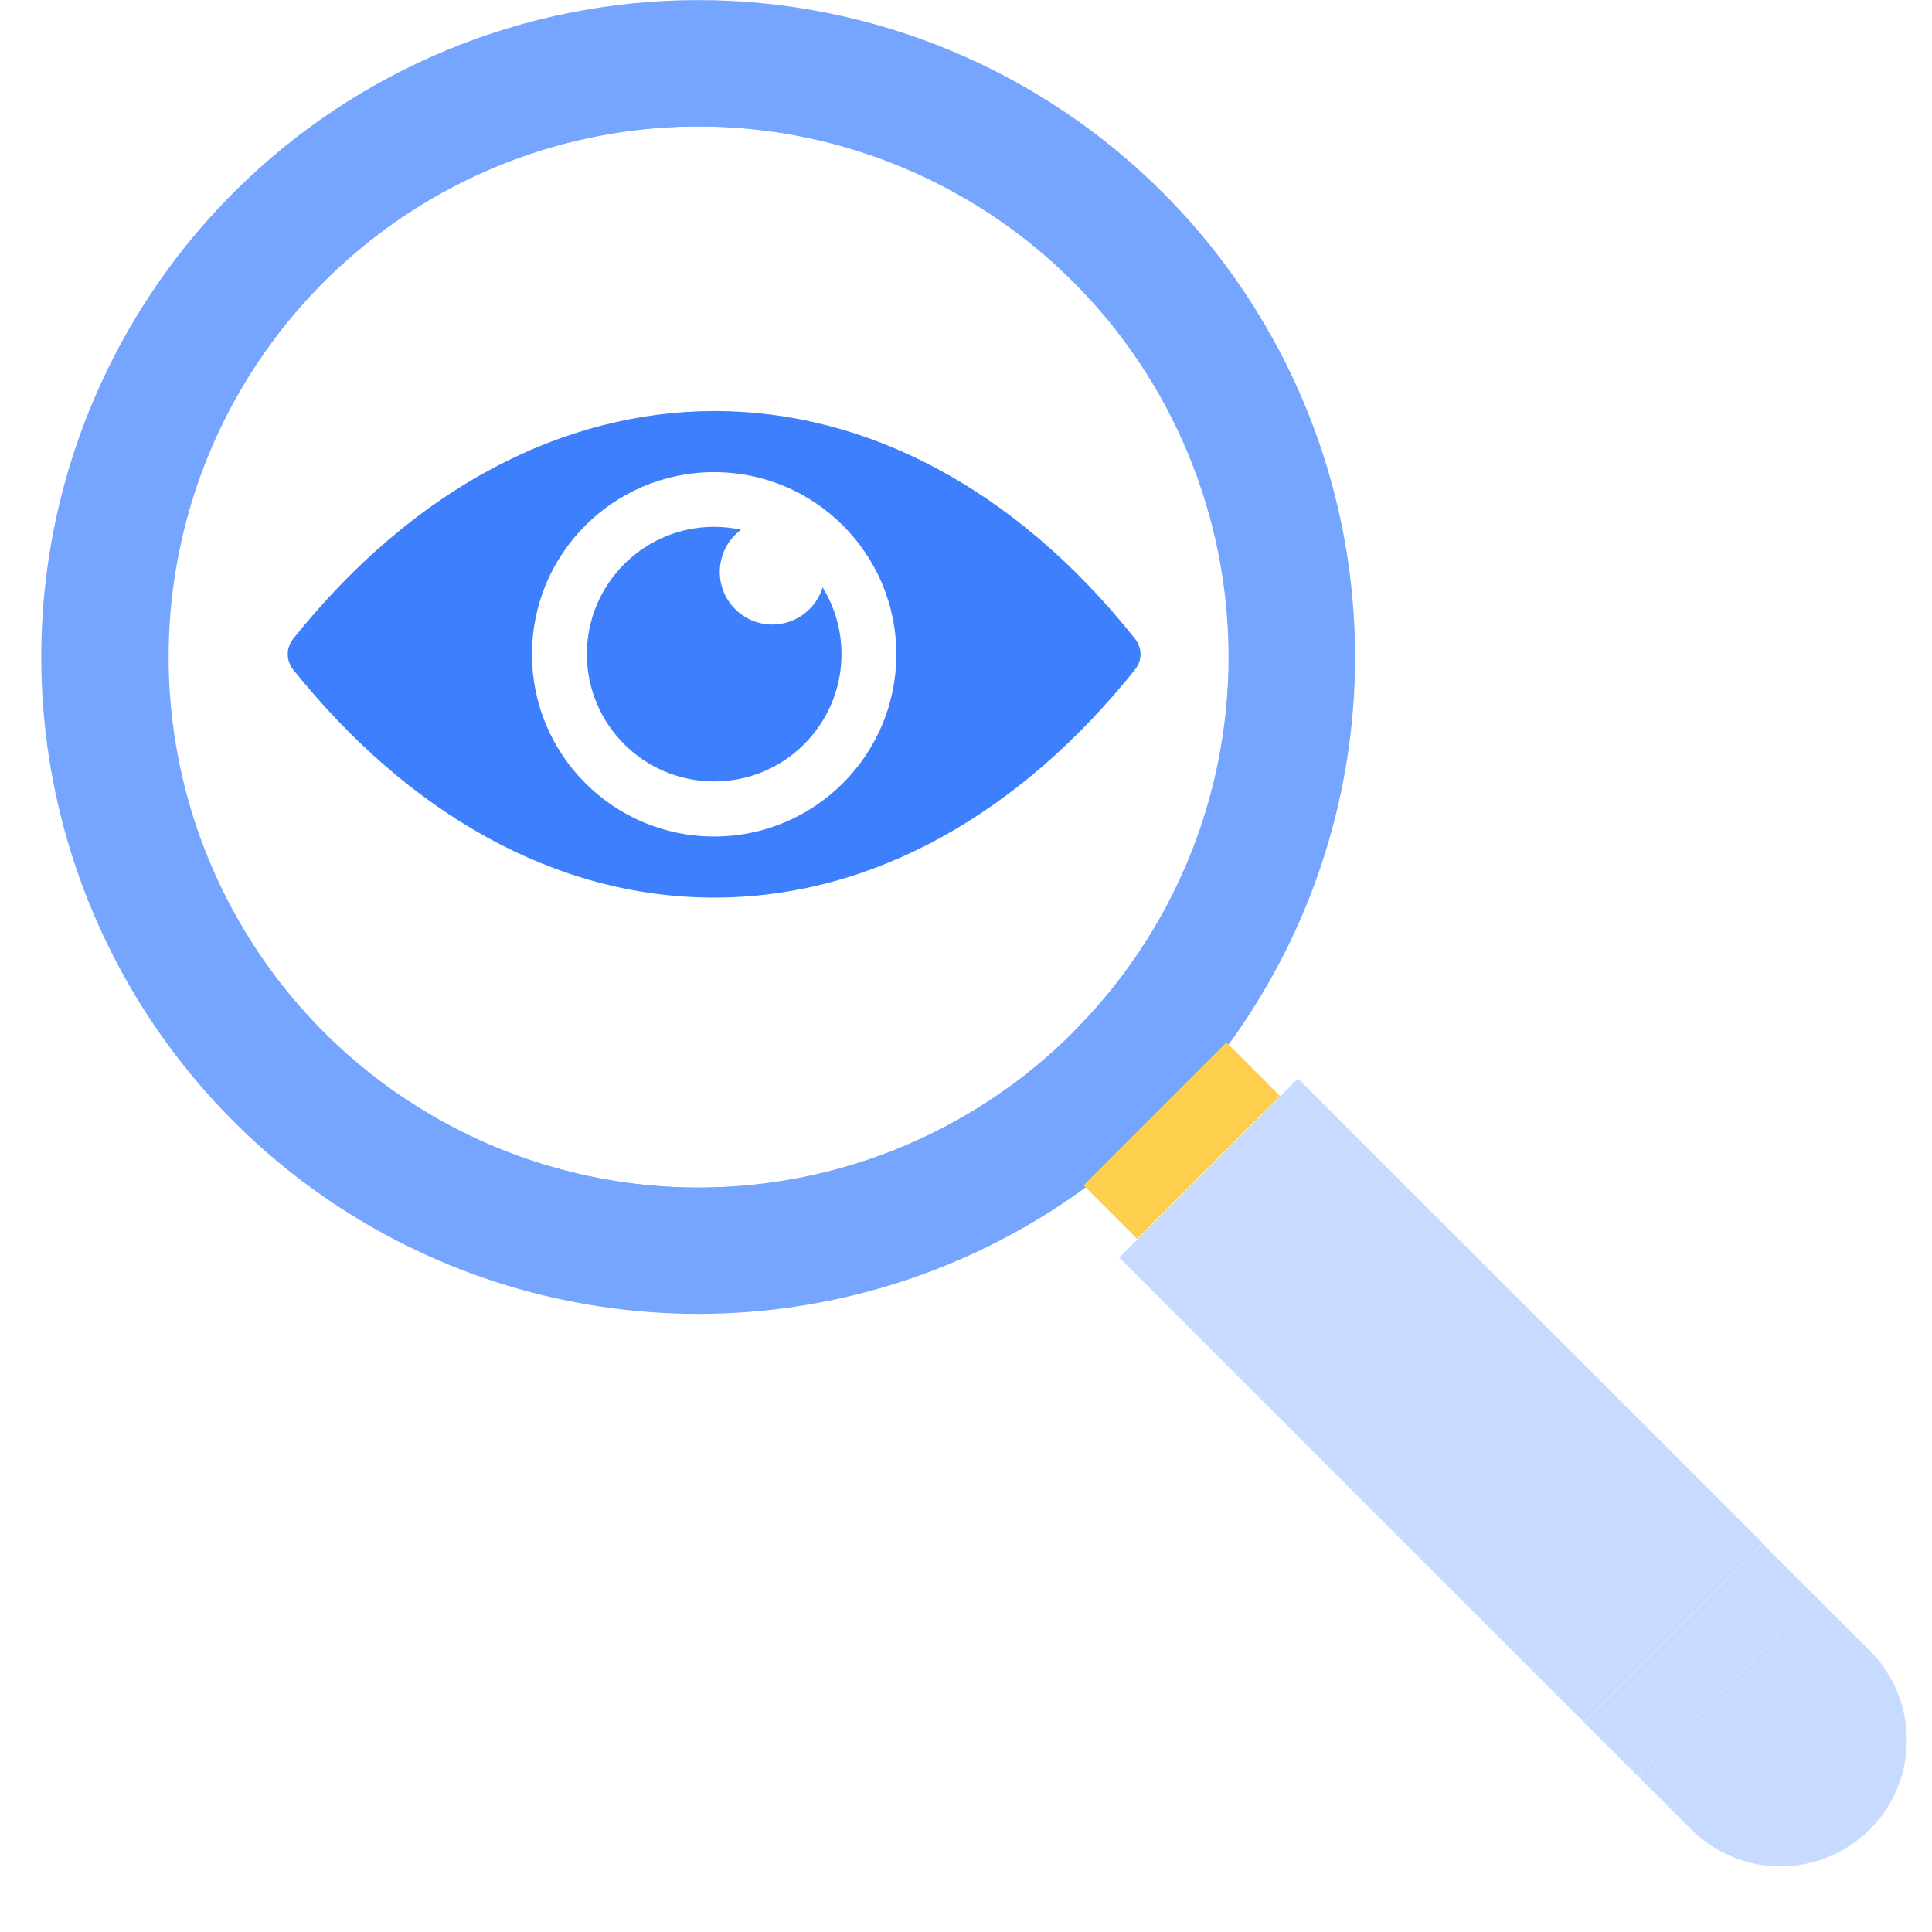 <svg width="47" height="47" viewBox="0 0 47 47" fill="none" xmlns="http://www.w3.org/2000/svg">
<g clip-path="url(#clip0_10764_5941)">
<path d="M5.684 4.683C3.45 6.918 1.928 9.765 1.311 12.865C0.694 15.965 1.011 19.178 2.22 22.098C3.43 25.018 5.478 27.514 8.106 29.27C10.734 31.026 13.824 31.963 16.985 31.963C20.145 31.963 23.235 31.026 25.863 29.27C28.491 27.514 30.539 25.018 31.749 22.098C32.959 19.178 33.275 15.965 32.658 12.865C32.042 9.765 30.52 6.918 28.285 4.683C26.801 3.199 25.039 2.022 23.1 1.218C21.161 0.415 19.083 0.002 16.985 0.002C14.886 0.002 12.808 0.415 10.869 1.218C8.93 2.022 7.168 3.199 5.684 4.683ZM26.109 25.107C24.304 26.913 22.004 28.143 19.5 28.642C16.996 29.141 14.401 28.885 12.042 27.909C9.683 26.932 7.666 25.278 6.248 23.155C4.829 21.032 4.072 18.536 4.072 15.983C4.072 13.43 4.829 10.934 6.248 8.811C7.666 6.688 9.683 5.034 12.042 4.057C14.401 3.081 16.996 2.825 19.5 3.324C22.004 3.823 24.304 5.053 26.109 6.859C28.528 9.279 29.887 12.561 29.887 15.983C29.887 19.405 28.528 22.687 26.109 25.107Z" fill="#76A5FF"/>
<path d="M29.836 25.359L26.359 28.836L27.663 30.14L31.14 26.663L29.836 25.359Z" fill="#FECE4D"/>
<path d="M31.575 26.246L27.229 30.592L38.529 41.892L42.875 37.546L31.575 26.246Z" fill="#C6DBFF"/>
<path d="M31.576 26.24L30.707 27.109L42.011 38.406L42.88 37.536L31.576 26.24Z" fill="#C6DBFF"/>
<path d="M39.84 43.201L41.143 44.504C41.719 45.08 42.501 45.404 43.316 45.404C44.131 45.404 44.912 45.08 45.488 44.504C46.065 43.928 46.388 43.146 46.388 42.331C46.388 41.516 46.065 40.735 45.488 40.158L44.185 38.855L39.84 43.201Z" fill="#C6DBFF"/>
<path d="M42.877 37.55L38.531 41.897L39.835 43.2L44.181 38.854L42.877 37.55Z" fill="#C6DBFF"/>
<path d="M7.454 6.423C5.562 8.314 4.274 10.723 3.752 13.346C3.23 15.969 3.498 18.688 4.521 21.159C5.545 23.63 7.278 25.742 9.502 27.228C11.725 28.714 14.34 29.507 17.014 29.507C19.689 29.507 22.303 28.714 24.527 27.228C26.751 25.742 28.484 23.63 29.508 21.159C30.531 18.688 30.799 15.969 30.277 13.346C29.755 10.723 28.466 8.314 26.575 6.423C24.039 3.887 20.6 2.463 17.014 2.463C13.428 2.463 9.989 3.887 7.454 6.423ZM26.139 25.108C24.334 26.914 22.034 28.144 19.53 28.642C17.026 29.141 14.43 28.886 12.071 27.909C9.712 26.932 7.696 25.278 6.277 23.155C4.859 21.032 4.102 18.537 4.102 15.983C4.102 13.43 4.859 10.934 6.277 8.812C7.696 6.689 9.712 5.034 12.071 4.058C14.43 3.081 17.026 2.826 19.53 3.324C22.034 3.823 24.334 5.053 26.139 6.859C28.554 9.284 29.907 12.568 29.901 15.99C29.896 19.412 28.531 22.692 26.108 25.108H26.139Z" fill="#76A5FF"/>
<g clip-path="url(#clip1_10764_5941)">
<path fill-rule="evenodd" clip-rule="evenodd" d="M27.612 16.29C24.84 19.752 21.269 21.836 17.372 21.836C13.475 21.836 9.906 19.752 7.133 16.291C6.956 16.07 6.955 15.762 7.133 15.54C13.038 8.153 21.742 8.153 27.613 15.541C27.79 15.763 27.79 16.069 27.612 16.29H27.612ZM17.373 11.486C19.82 11.486 21.805 13.47 21.805 15.918C21.805 18.366 19.82 20.35 17.373 20.35C14.925 20.35 12.941 18.366 12.941 15.918C12.941 13.47 14.925 11.486 17.373 11.486Z" fill="#3D7FFC"/>
<path fill-rule="evenodd" clip-rule="evenodd" d="M17.374 12.816C17.599 12.816 17.817 12.841 18.028 12.886C17.714 13.119 17.51 13.493 17.51 13.914C17.51 14.62 18.083 15.193 18.789 15.193C19.365 15.193 19.851 14.813 20.012 14.29C20.303 14.762 20.471 15.318 20.471 15.913C20.471 17.624 19.084 19.01 17.374 19.01C15.664 19.01 14.277 17.624 14.277 15.913C14.277 14.203 15.664 12.816 17.374 12.816Z" fill="#3D7FFC"/>
</g>
</g>
<defs>
<clipPath id="clip0_10764_5941">
<rect width="46" height="46" fill="white" transform="translate(1)"/>
</clipPath>
<clipPath id="clip1_10764_5941">
<rect width="20.745" height="11.836" fill="white" transform="translate(7 10)"/>
</clipPath>
</defs>
</svg>
